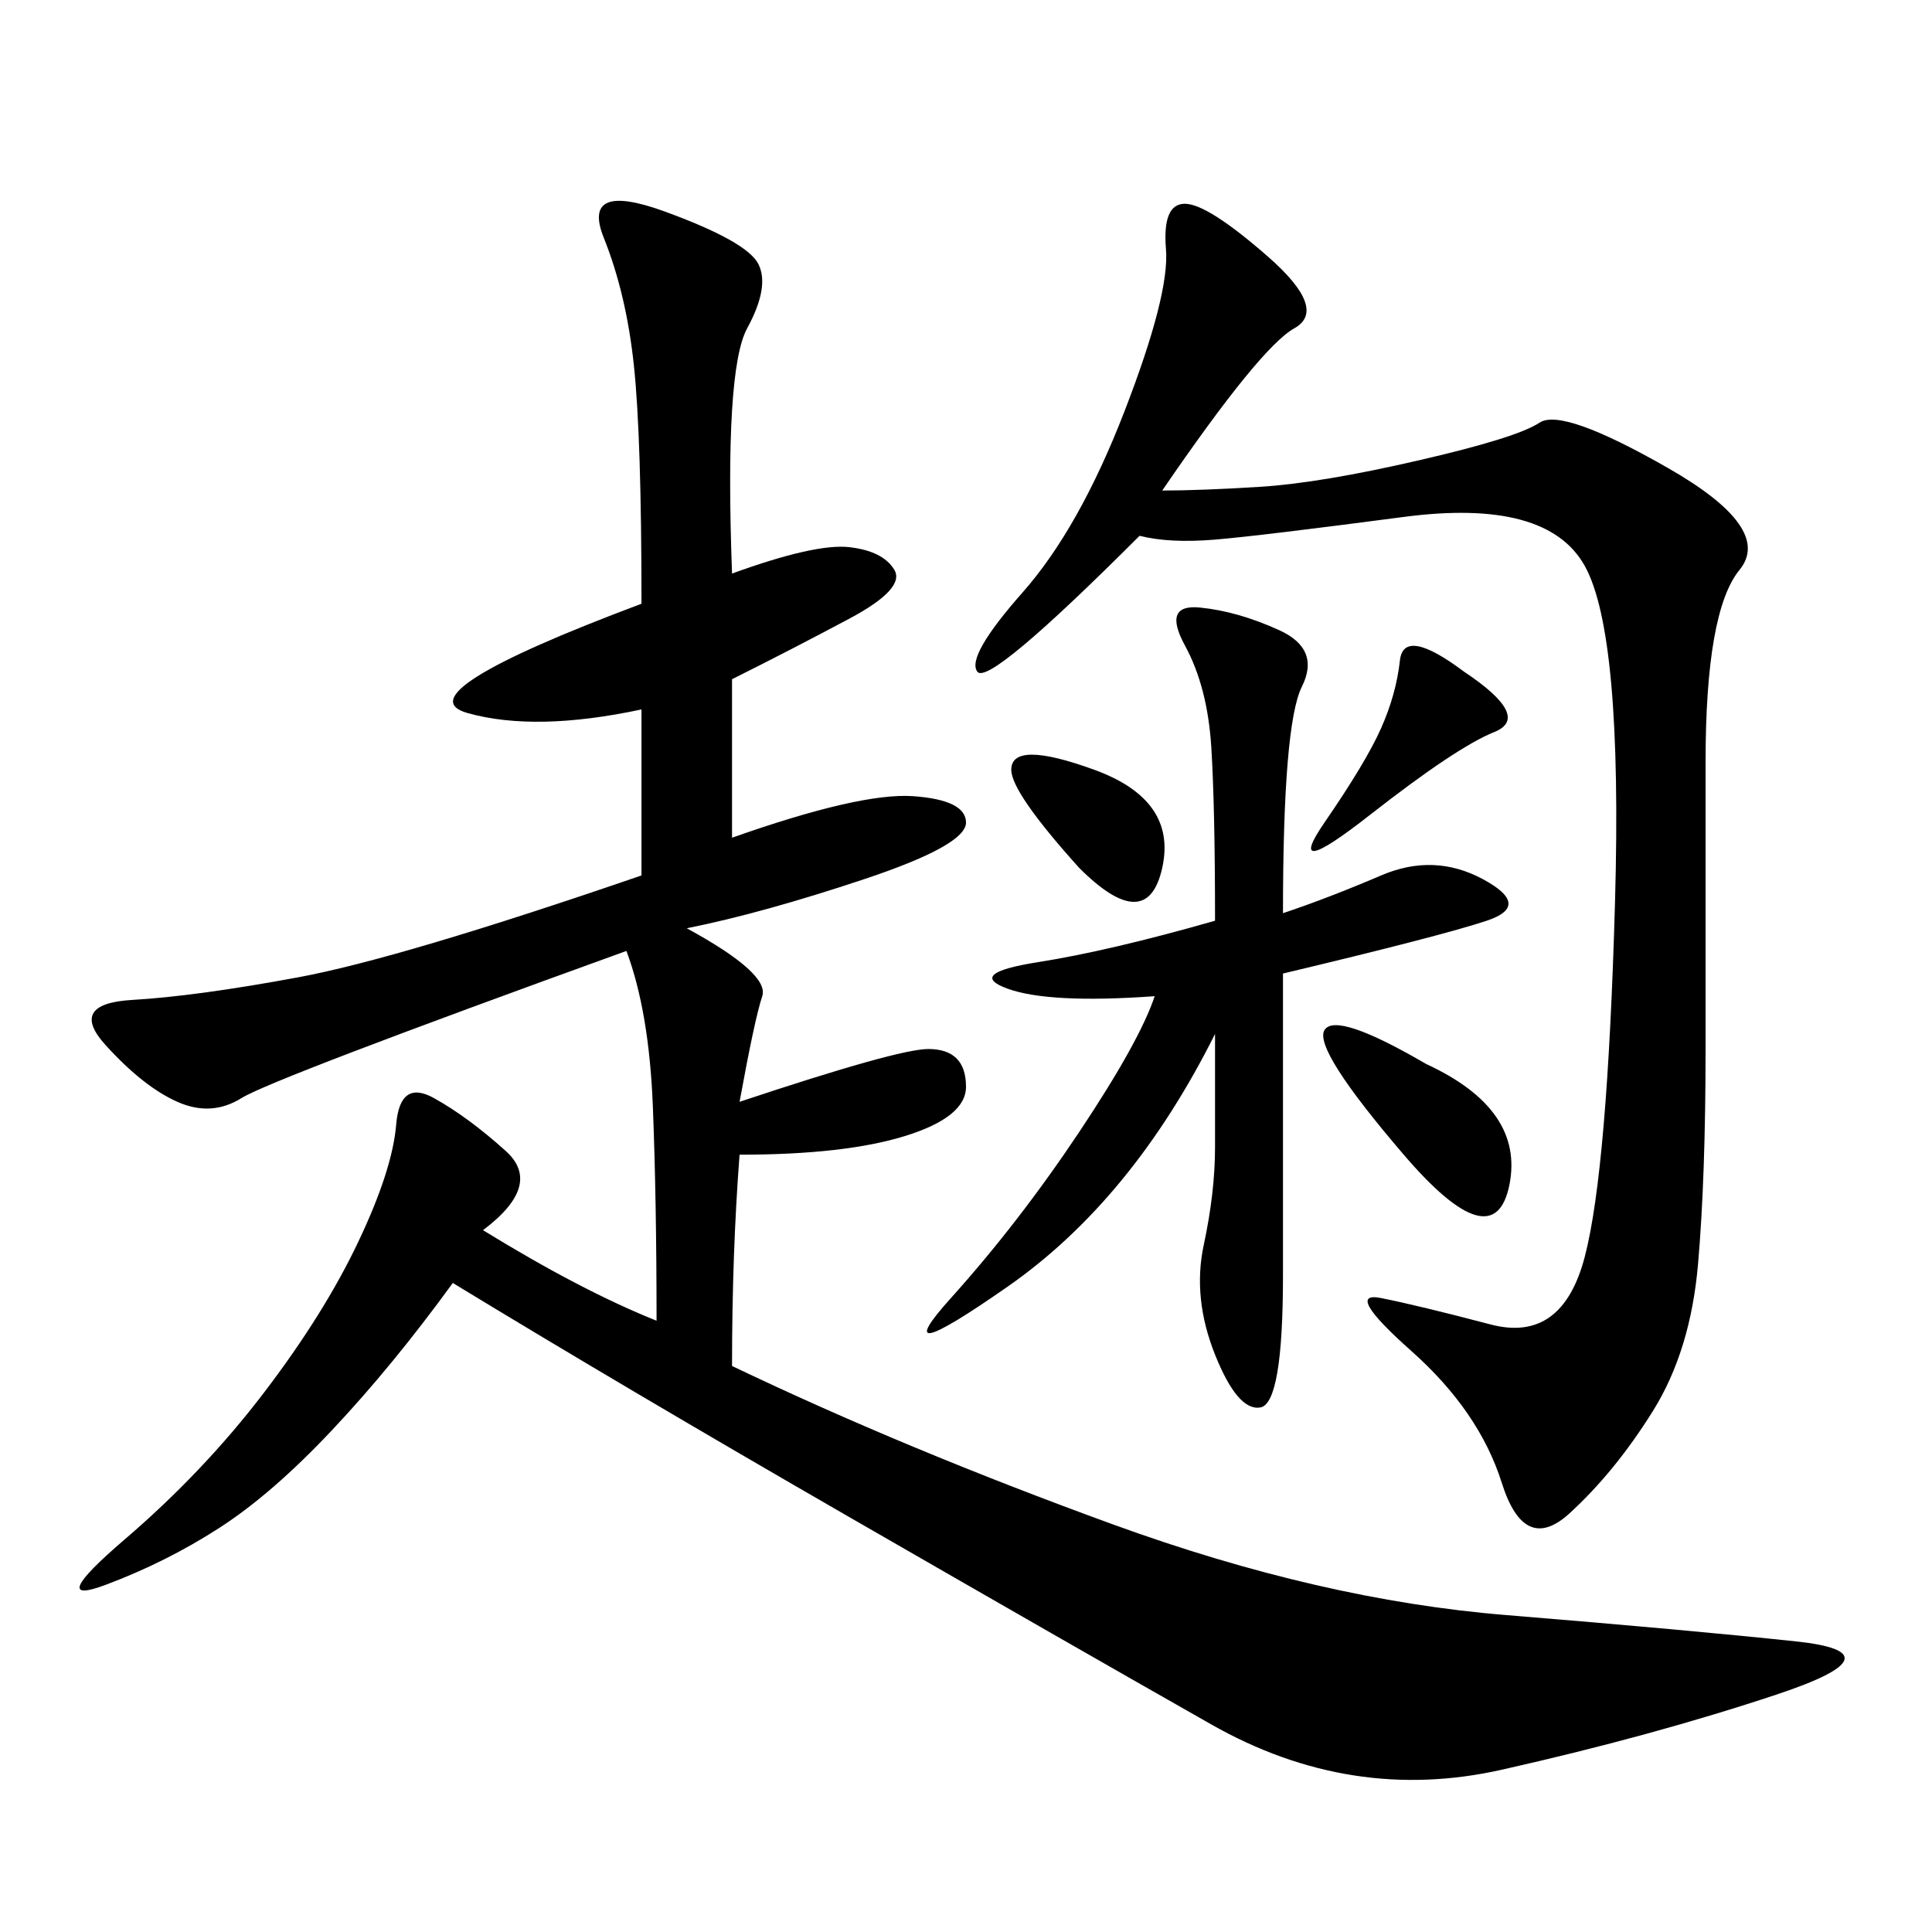 <svg xmlns="http://www.w3.org/2000/svg" xmlns:xlink="http://www.w3.org/1999/xlink" width="300" height="300"><path d="M113.67 89.06Q126.56 84.38 131.84 84.96Q137.11 85.55 138.87 88.48Q140.63 91.41 131.84 96.09Q123.05 100.78 113.67 105.47L113.67 105.47L113.67 130.08Q133.59 123.05 141.80 123.63Q150 124.22 150 127.73L150 127.73Q150 131.25 134.18 136.52Q118.36 141.80 106.64 144.14L106.64 144.14Q119.53 151.17 118.36 154.69Q117.19 158.20 114.84 171.09L114.84 171.09Q139.45 162.89 144.14 162.89L144.14 162.89Q150 162.89 150 168.75L150 168.75Q150 173.44 140.63 176.37Q131.25 179.30 114.84 179.30L114.84 179.30Q113.67 194.53 113.67 212.11L113.67 212.11Q140.63 225 172.85 236.72Q205.08 248.44 233.79 250.78Q262.50 253.13 278.91 254.88Q295.31 256.64 275.98 263.09Q256.64 269.53 233.20 274.80Q209.77 280.08 188.09 267.77Q166.41 255.47 131.84 235.55Q97.27 215.63 70.31 199.22L70.31 199.22Q60.94 212.11 51.56 222.07Q42.19 232.03 33.98 237.30Q25.78 242.58 16.41 246.09Q7.03 249.61 19.34 239.06Q31.64 228.52 41.02 216.21Q50.39 203.91 55.66 192.77Q60.94 181.64 61.52 174.61Q62.11 167.58 67.38 170.51Q72.66 173.44 78.52 178.71Q84.38 183.98 75 191.02L75 191.02Q90.23 200.39 101.95 205.08L101.95 205.08Q101.95 186.33 101.37 171.68Q100.78 157.03 97.27 147.66L97.27 147.66Q42.19 167.58 37.50 170.51Q32.81 173.44 27.54 171.09Q22.27 168.75 16.41 162.30Q10.55 155.86 20.51 155.27Q30.47 154.69 46.29 151.76Q62.11 148.83 99.61 135.94L99.61 135.94L99.61 110.16Q83.20 113.67 72.66 110.74Q62.11 107.81 99.61 93.75L99.61 93.75Q99.61 67.97 98.44 56.84Q97.27 45.70 93.75 36.91Q90.23 28.13 103.13 32.81Q116.02 37.50 117.77 41.02Q119.53 44.53 116.02 50.98Q112.50 57.42 113.67 89.06L113.67 89.06ZM180.47 76.17Q186.33 76.17 195.70 75.59Q205.08 75 220.31 71.48Q235.55 67.97 239.06 65.63Q242.58 63.28 258.98 72.66Q275.39 82.03 270.12 88.48Q264.84 94.92 264.84 118.36L264.84 118.36L264.84 162.89Q264.84 182.81 263.67 196.29Q262.50 209.77 256.64 219.14Q250.78 228.52 243.75 234.96Q236.72 241.41 233.20 230.27Q229.69 219.14 219.14 209.77Q208.59 200.39 214.45 201.56Q220.31 202.73 231.45 205.66Q242.58 208.59 246.09 195.12Q249.61 181.64 250.78 140.04Q251.95 98.44 246.09 87.89Q240.23 77.34 217.97 80.27Q195.70 83.20 188.67 83.79Q181.64 84.38 176.95 83.20L176.95 83.20Q153.52 106.64 151.76 104.30Q150 101.95 158.79 91.99Q167.58 82.03 174.61 63.87Q181.64 45.70 181.05 38.67Q180.47 31.64 183.98 31.64L183.98 31.64Q187.50 31.64 196.88 39.84Q206.25 48.05 200.98 50.98Q195.70 53.91 180.47 76.17L180.47 76.17ZM199.22 141.80Q206.25 139.45 214.45 135.94Q222.66 132.42 230.27 136.52Q237.89 140.63 230.86 142.97Q223.83 145.31 199.22 151.17L199.22 151.17L199.22 198.05Q199.22 217.97 195.70 218.55Q192.19 219.14 188.67 210.35Q185.16 201.56 186.91 193.36Q188.67 185.16 188.67 178.13L188.67 178.13L188.67 160.55Q175.78 186.33 156.45 199.80Q137.11 213.28 147.66 201.56Q158.20 189.84 167.58 175.78Q176.95 161.72 179.30 154.69L179.30 154.69Q162.89 155.86 156.45 153.52Q150 151.17 161.13 149.41Q172.27 147.66 188.67 142.97L188.67 142.97Q188.67 125.39 188.09 116.02Q187.50 106.64 183.98 100.20Q180.47 93.75 186.33 94.34Q192.19 94.92 198.63 97.85Q205.08 100.78 202.15 106.64Q199.22 112.50 199.22 141.80L199.22 141.80ZM221.48 165.23Q236.72 172.27 234.38 183.98Q232.03 195.70 217.97 179.30Q203.91 162.89 205.66 159.96Q207.42 157.03 221.48 165.23L221.48 165.23ZM227.34 104.30Q237.89 111.33 232.03 113.67Q226.17 116.02 212.70 126.56Q199.22 137.11 205.66 127.73Q212.11 118.36 214.45 113.09Q216.80 107.81 217.38 102.54Q217.97 97.27 227.34 104.30L227.34 104.30ZM167.58 134.77Q157.03 123.05 157.03 119.53L157.03 119.53Q157.03 114.84 169.92 119.53Q182.81 124.22 180.47 134.77Q178.13 145.31 167.58 134.77L167.58 134.77Z"/></svg>
